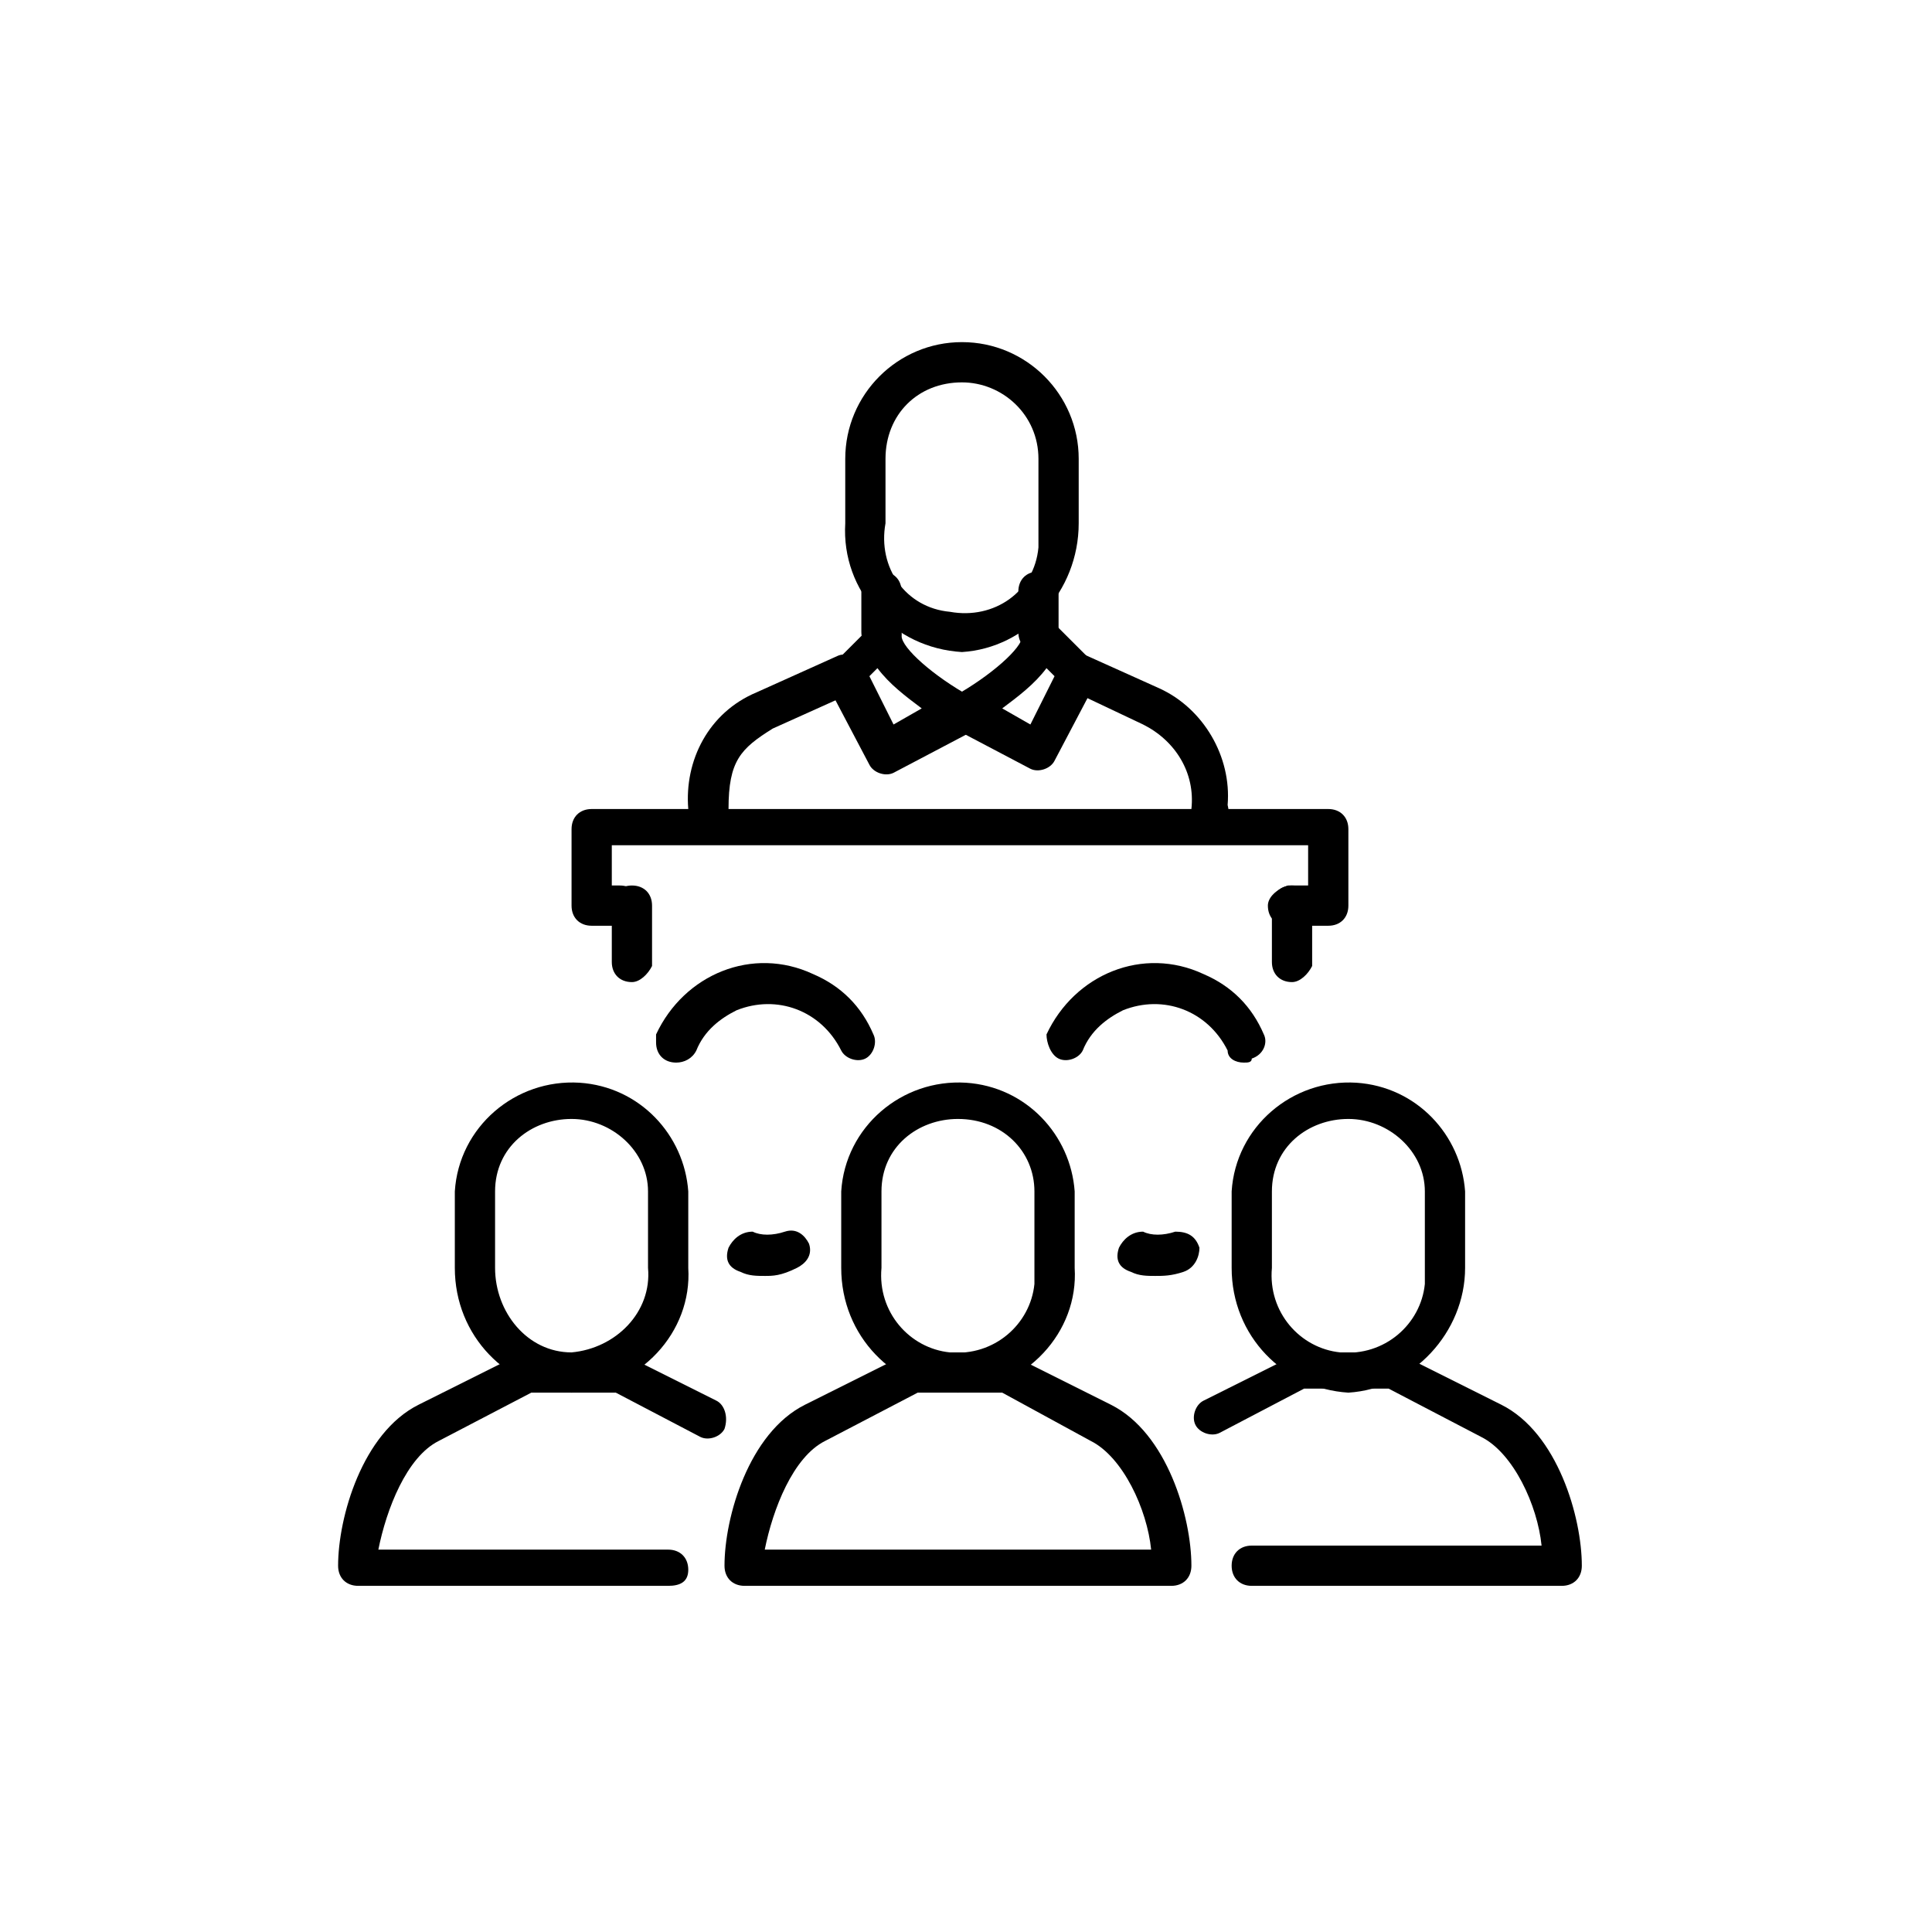 <svg xmlns="http://www.w3.org/2000/svg" xmlns:xlink="http://www.w3.org/1999/xlink" version="1.1" id="conference-facilities" x="0px" y="0px" viewBox="0 0 48 48" style="enable-background:new 0 0 48 48;" xml:space="preserve">
<g>
	<path id="Path_2123" d="M23.9,16.2c-1.7-0.1-3-1.5-2.9-3.2v-1.6c0-1.6,1.3-2.9,2.9-2.9c1.6,0,2.9,1.3,2.9,2.9V13   C26.8,14.7,25.5,16.1,23.9,16.2z M23.9,9.5c-1.1,0-1.9,0.8-1.9,1.9V13c-0.2,1.1,0.5,2.1,1.6,2.2c1.1,0.2,2.1-0.5,2.2-1.6   c0-0.2,0-0.4,0-0.6v-1.6C25.8,10.3,24.9,9.5,23.9,9.5L23.9,9.5z"/>
	<path id="Line_161" d="M21.9,16.2c-0.3,0-0.5-0.2-0.5-0.5v-1c0-0.3,0.2-0.5,0.5-0.5c0,0,0,0,0,0c0.3,0,0.5,0.2,0.5,0.5v1   C22.4,16,22.2,16.2,21.9,16.2z"/>
	<path id="Path_2124" d="M21.9,15.3c0.3,0,0.5,0.2,0.5,0.5c0,0.3,0.8,1,1.7,1.5c0.2,0.1,0.3,0.4,0.2,0.7c0,0.1-0.1,0.1-0.2,0.2   l-1.9,1c-0.2,0.1-0.5,0-0.6-0.2l-1-1.9c-0.1-0.2-0.1-0.4,0.1-0.6l1-1C21.7,15.3,21.8,15.3,21.9,15.3z M22.9,17.6   c-0.4-0.3-0.8-0.6-1.1-1l-0.2,0.2l0.6,1.2L22.9,17.6z"/>
	<path id="Path_2125" d="M17.6,20.6c-0.3,0-0.5-0.2-0.5-0.5c0,0,0,0,0,0c-0.1-1.2,0.5-2.4,1.7-2.9l2-0.9c0.2-0.1,0.5,0,0.6,0.3   c0.1,0.2,0,0.5-0.2,0.6l-2,0.9c-0.8,0.5-1.1,0.8-1.1,2C18.1,20.4,17.9,20.6,17.6,20.6C17.6,20.6,17.6,20.6,17.6,20.6z"/>
	<path id="Line_162" d="M25.8,16.2c-0.3,0-0.5-0.2-0.5-0.5v-1c0-0.3,0.2-0.5,0.5-0.5c0,0,0,0,0,0c0.3,0,0.5,0.2,0.5,0.5v1   C26.3,16,26.1,16.2,25.8,16.2z"/>
	<path id="Path_2126" d="M25.8,15.3c0.1,0,0.3,0.1,0.3,0.1l1,1c0.1,0.1,0.2,0.4,0.1,0.6l-1,1.9c-0.1,0.2-0.4,0.3-0.6,0.2l-1.9-1   c-0.2-0.1-0.3-0.4-0.2-0.6c0-0.1,0.1-0.2,0.2-0.2c0.9-0.5,1.7-1.2,1.7-1.5C25.3,15.5,25.5,15.3,25.8,15.3L25.8,15.3z M26.2,16.8   l-0.2-0.2c-0.3,0.4-0.7,0.7-1.1,1l0.7,0.4L26.2,16.8z"/>
	<path id="Path_2127" d="M30.1,20.6c-0.3,0-0.5-0.2-0.5-0.5v0c0.1-0.9-0.4-1.7-1.2-2.1l-1.9-0.9c-0.2-0.1-0.4-0.4-0.3-0.6   c0.1-0.2,0.4-0.4,0.6-0.3c0,0,0,0,0,0l2,0.9c1.1,0.5,1.8,1.7,1.7,2.9C30.6,20.4,30.4,20.6,30.1,20.6z"/>
	<path id="Path_2128" d="M33,23h-1c-0.3,0-0.5-0.2-0.5-0.5c0-0.2,0.2-0.4,0.5-0.5h0.5v-1H15.2v1h0.2c0.3,0,0.5,0.2,0.5,0.5   c0,0.3-0.2,0.5-0.5,0.5c0,0,0,0,0,0h-0.7c-0.3,0-0.5-0.2-0.5-0.5v-1.9c0-0.3,0.2-0.5,0.5-0.5H33c0.3,0,0.5,0.2,0.5,0.5v1.9   C33.5,22.8,33.3,23,33,23z"/>
	<path id="Line_163" d="M15.7,24.4c-0.3,0-0.5-0.2-0.5-0.5c0,0,0,0,0,0v-1.4c0-0.3,0.2-0.5,0.5-0.5c0.3,0,0.5,0.2,0.5,0.5V24   C16.1,24.2,15.9,24.4,15.7,24.4C15.7,24.4,15.7,24.4,15.7,24.4z"/>
	<path id="Line_164" d="M32.1,24.4c-0.3,0-0.5-0.2-0.5-0.5c0,0,0,0,0,0v-1.4c0-0.3,0.2-0.5,0.5-0.5c0.3,0,0.5,0.2,0.5,0.5V24   C32.5,24.2,32.3,24.4,32.1,24.4C32.1,24.4,32.1,24.4,32.1,24.4z"/>
	<path id="Path_2129" d="M23.8,34.6c-1.6-0.1-2.9-1.4-2.9-3.1v-1.9c0.1-1.6,1.5-2.8,3.1-2.7c1.5,0.1,2.6,1.3,2.7,2.7v1.9   C26.8,33.1,25.5,34.5,23.8,34.6z M23.8,27.8c-1,0-1.9,0.7-1.9,1.8v1.9c-0.1,1.1,0.7,2,1.7,2.1c1.1,0.1,2-0.7,2.1-1.7   c0-0.1,0-0.3,0-0.4v-1.9C25.7,28.6,24.9,27.8,23.8,27.8L23.8,27.8z"/>
	<path id="Path_2130" d="M22.7,33.6H25c0.1,0,0.2,0,0.2,0.1l2.4,1.2c1.4,0.7,2,2.8,2,4c0,0.3-0.2,0.5-0.5,0.5h0H18.5   c-0.3,0-0.5-0.2-0.5-0.5l0,0c0-1.2,0.6-3.3,2-4l2.4-1.2C22.5,33.6,22.6,33.6,22.7,33.6z M24.9,34.6h-2.1l-2.3,1.2   c-0.8,0.4-1.3,1.7-1.5,2.7h9.6c-0.1-1-0.7-2.3-1.5-2.7L24.9,34.6z"/>
	<path id="Path_2131" d="M33.5,34.6c-1.6-0.1-2.9-1.4-2.9-3.1v-1.9c0.1-1.6,1.5-2.8,3.1-2.7c1.5,0.1,2.6,1.3,2.7,2.7v1.9   C36.4,33.1,35.1,34.5,33.5,34.6z M33.5,27.8c-1,0-1.9,0.7-1.9,1.8v1.9c-0.1,1.1,0.7,2,1.7,2.1c1.1,0.1,2-0.7,2.1-1.7   c0-0.1,0-0.3,0-0.4v-1.9C35.4,28.6,34.5,27.8,33.5,27.8L33.5,27.8z"/>
	<path id="Path_2132" d="M38.8,39.4h-7.7c-0.3,0-0.5-0.2-0.5-0.5c0-0.3,0.2-0.5,0.5-0.5c0,0,0,0,0,0h7.2c-0.1-1-0.7-2.3-1.5-2.7   l-2.3-1.2h-2.1l-2.1,1.1c-0.2,0.1-0.5,0-0.6-0.2c-0.1-0.2,0-0.5,0.2-0.6l2.2-1.1c0.1,0,0.1-0.1,0.2-0.1h2.4c0.1,0,0.2,0,0.2,0.1   l2.4,1.2c1.4,0.7,2,2.8,2,4C39.3,39.2,39.1,39.4,38.8,39.4z"/>
	<path id="Path_2133" d="M14.2,34.6c-1.6-0.1-2.9-1.4-2.9-3.1v-1.9c0.1-1.6,1.5-2.8,3.1-2.7c1.5,0.1,2.6,1.3,2.7,2.7v1.9   C17.2,33.1,15.9,34.5,14.2,34.6z M14.2,27.8c-1,0-1.9,0.7-1.9,1.8v1.9c0,1.1,0.8,2.1,1.9,2.1c1.1-0.1,2-1,1.9-2.1v-1.9   C16.1,28.6,15.2,27.8,14.2,27.8L14.2,27.8z"/>
	<path id="Path_2134" d="M16.6,39.4H8.9c-0.3,0-0.5-0.2-0.5-0.5c0-1.2,0.6-3.3,2-4l2.4-1.2c0.1,0,0.1-0.1,0.2-0.1h2.4   c0.1,0,0.2,0,0.2,0.1l2.2,1.1c0.2,0.1,0.3,0.4,0.2,0.7c-0.1,0.2-0.4,0.3-0.6,0.2l-2.1-1.1h-2.1l-2.3,1.2c-0.8,0.4-1.3,1.7-1.5,2.7   h7.2c0.3,0,0.5,0.2,0.5,0.5S16.9,39.4,16.6,39.4C16.7,39.4,16.6,39.4,16.6,39.4L16.6,39.4z"/>
	<path id="Path_2135" d="M16.8,26.4c-0.3,0-0.5-0.2-0.5-0.5c0-0.1,0-0.1,0-0.2c0.7-1.5,2.4-2.2,3.9-1.5c0.7,0.3,1.2,0.8,1.5,1.5   c0.1,0.2,0,0.5-0.2,0.6s-0.5,0-0.6-0.2c0,0,0,0,0,0c-0.5-1-1.6-1.4-2.6-1c-0.4,0.2-0.8,0.5-1,1C17.2,26.3,17,26.4,16.8,26.4z"/>
	<path id="Path_2136" d="M19,31.7c-0.2,0-0.4,0-0.6-0.1c-0.3-0.1-0.4-0.3-0.3-0.6c0.1-0.2,0.3-0.4,0.6-0.4c0.2,0.1,0.5,0.1,0.8,0   c0.3-0.1,0.5,0.1,0.6,0.3c0.1,0.3-0.1,0.5-0.3,0.6c0,0,0,0,0,0C19.4,31.7,19.2,31.7,19,31.7z"/>
	<path id="Path_2137" d="M30.9,26.4c-0.2,0-0.4-0.1-0.4-0.3c-0.5-1-1.6-1.4-2.6-1c-0.4,0.2-0.8,0.5-1,1c-0.1,0.2-0.4,0.3-0.6,0.2   c-0.2-0.1-0.3-0.4-0.3-0.6c0.7-1.5,2.4-2.2,3.9-1.5c0.7,0.3,1.2,0.8,1.5,1.5c0.1,0.2,0,0.5-0.3,0.6C31.1,26.4,31,26.4,30.9,26.4   L30.9,26.4z"/>
	<path id="Path_2138" d="M28.7,31.7c-0.2,0-0.4,0-0.6-0.1c-0.3-0.1-0.4-0.3-0.3-0.6c0.1-0.2,0.3-0.4,0.6-0.4c0.2,0.1,0.5,0.1,0.8,0   c0.3,0,0.5,0.1,0.6,0.4c0,0.2-0.1,0.5-0.4,0.6C29.1,31.7,28.9,31.7,28.7,31.7z"/>
</g>
</svg>